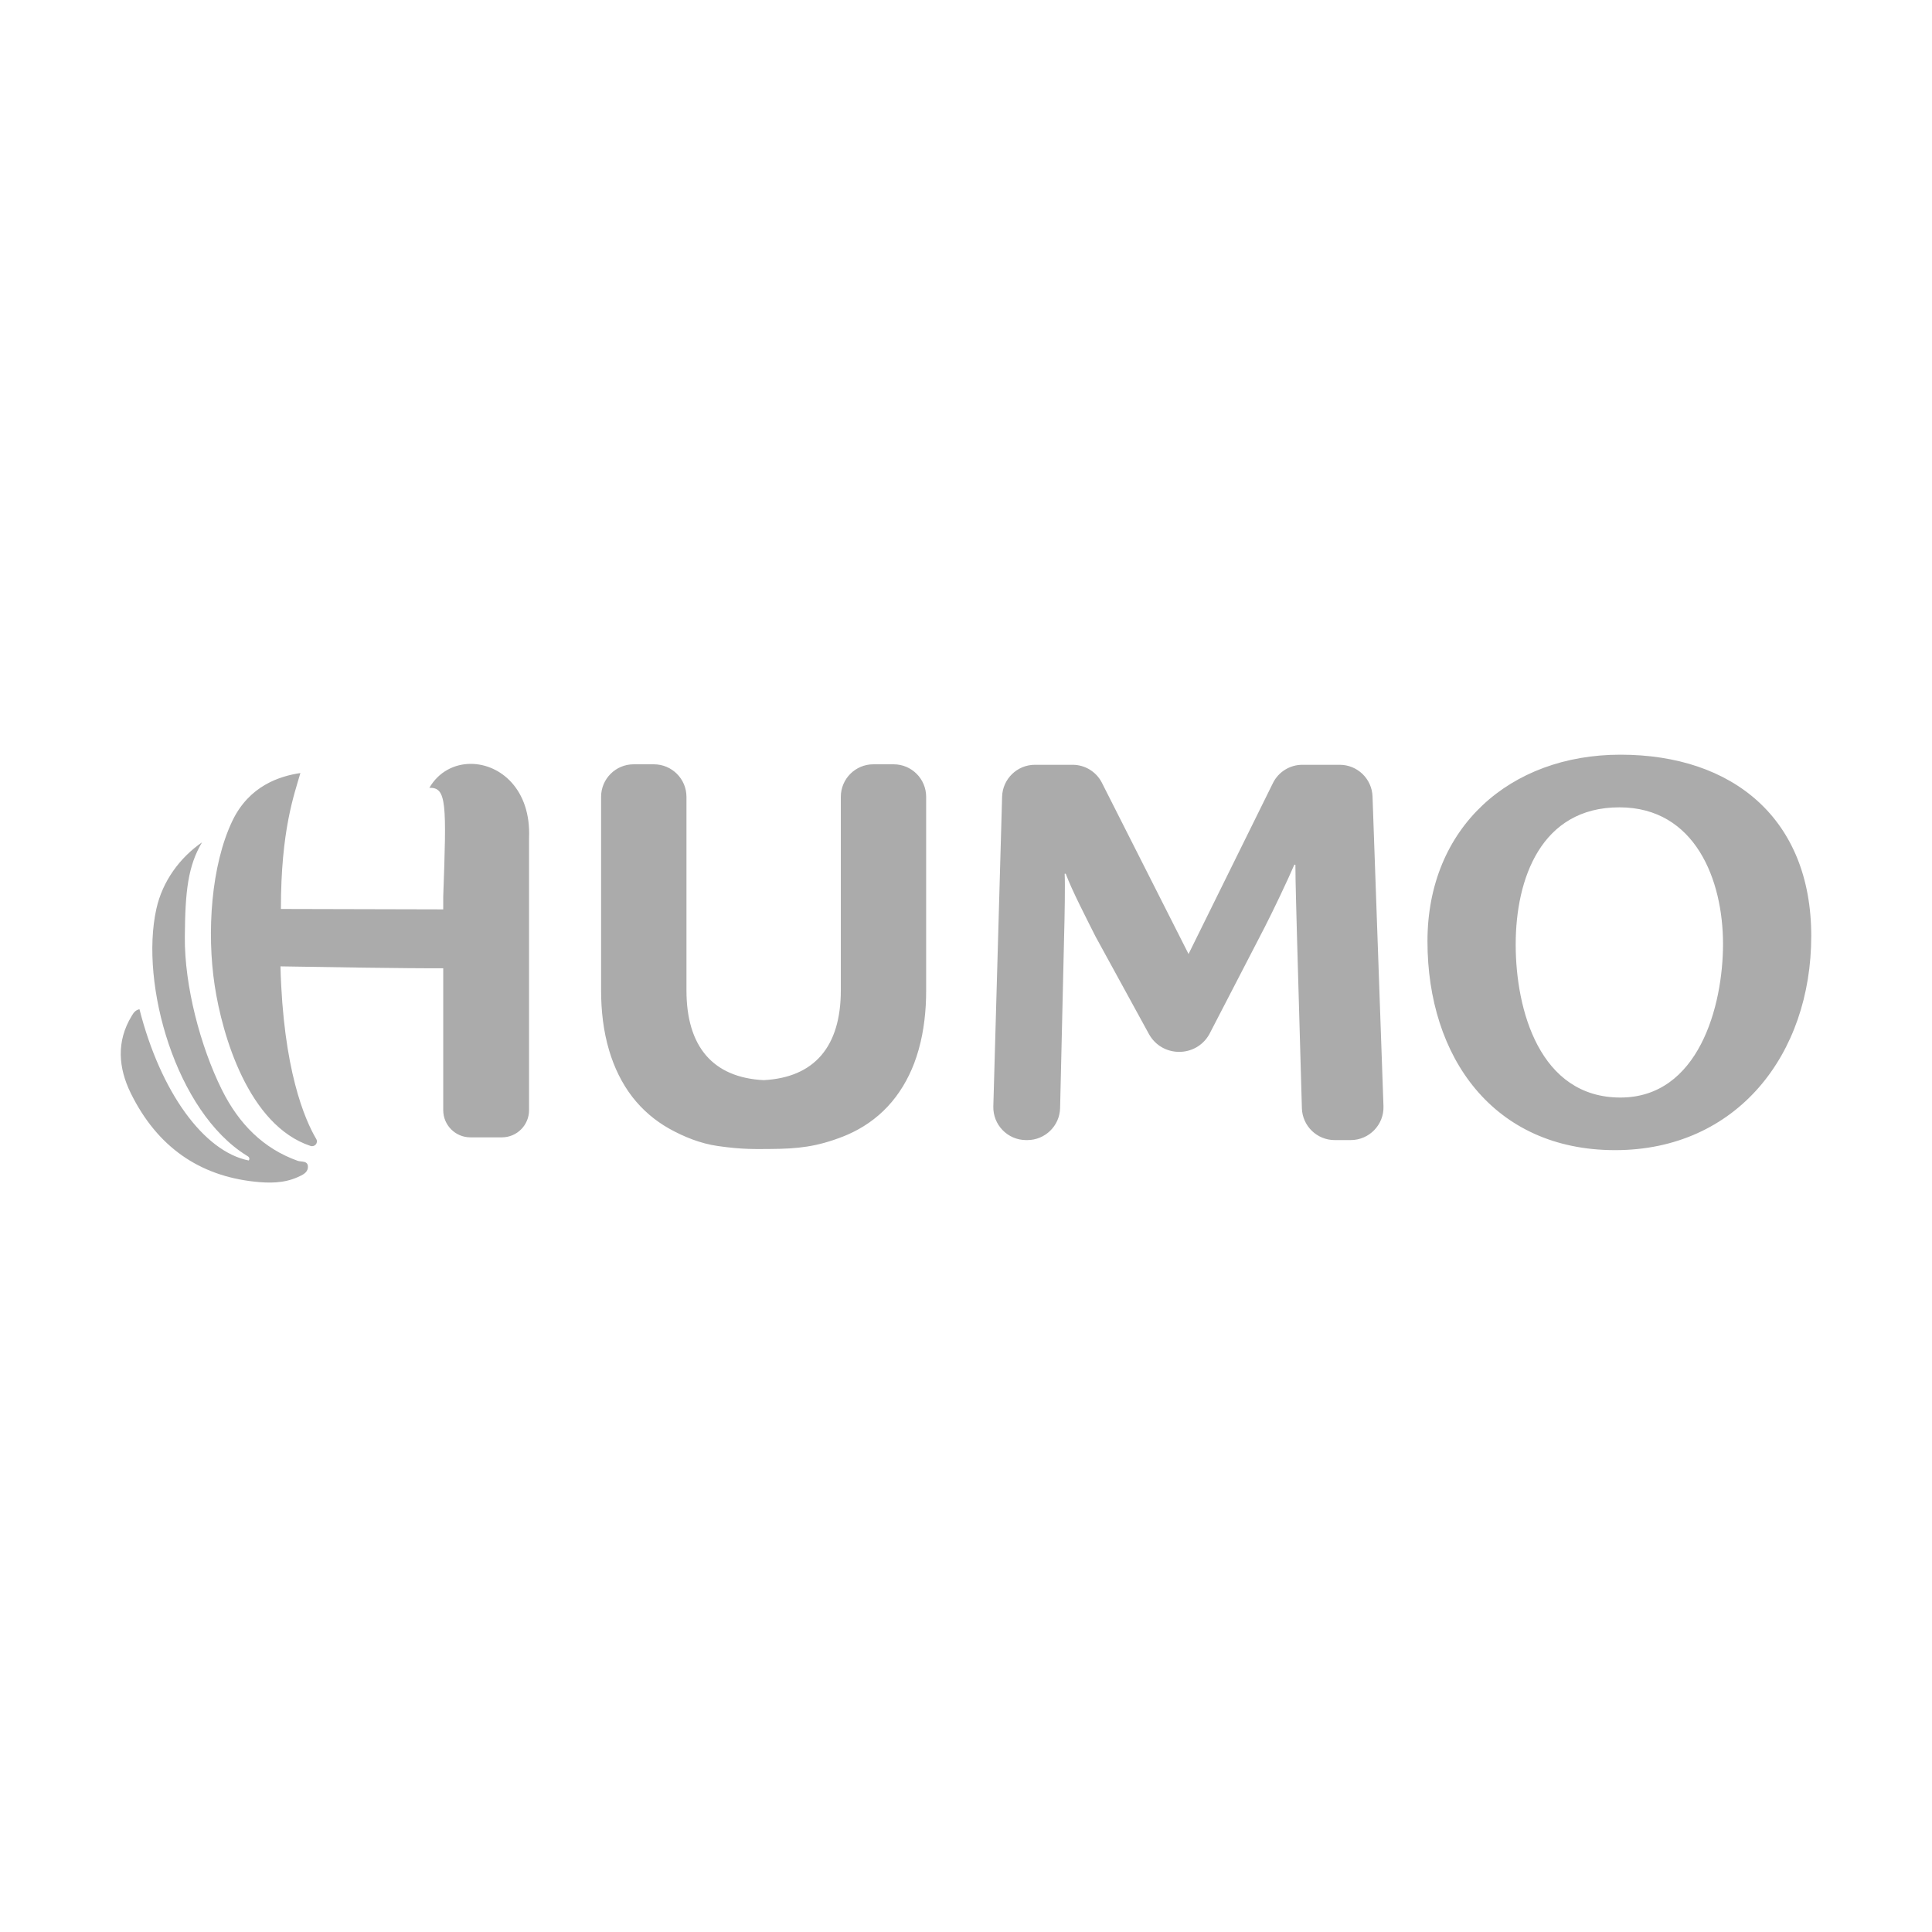 <svg width="48" height="48" viewBox="0 0 48 48" fill="none" xmlns="http://www.w3.org/2000/svg">
<path fill-rule="evenodd" clip-rule="evenodd" d="M34.1 19.787C34.084 19.348 33.724 19.001 33.285 19.001H32.356C32.048 19.001 31.766 19.175 31.628 19.45L29.529 23.702L27.369 19.433C27.227 19.167 26.951 19.001 26.648 19.001H25.712C25.271 19.001 24.91 19.352 24.897 19.793L24.679 27.486C24.666 27.946 25.035 28.325 25.494 28.325H25.523C25.966 28.325 26.328 27.971 26.338 27.529L26.438 23.24C26.451 22.778 26.465 21.946 26.451 21.708H26.478C26.636 22.131 26.993 22.818 27.218 23.267L28.543 25.687C28.867 26.278 29.713 26.283 30.044 25.697L31.418 23.042C31.642 22.606 31.998 21.854 32.157 21.484H32.184C32.184 21.92 32.21 22.698 32.223 23.254L32.345 27.533C32.358 27.974 32.719 28.325 33.16 28.325H33.557C34.019 28.325 34.389 27.942 34.372 27.481L34.1 19.787ZM10.667 19.574C11.101 19.557 11.095 19.968 11.012 22.274V22.593C9.909 22.592 8.01 22.586 6.979 22.583V22.581C6.979 20.622 7.309 19.746 7.463 19.206C6.955 19.282 6.191 19.517 5.771 20.399C5.247 21.498 5.132 23.157 5.334 24.485C5.523 25.73 6.175 27.959 7.714 28.47C7.82 28.505 7.913 28.394 7.857 28.298C7.573 27.818 7.034 26.575 6.968 24.009C7.841 24.025 10.191 24.062 11.012 24.056V24.274V27.582C11.012 27.954 11.314 28.257 11.686 28.257H12.47C12.842 28.257 13.144 27.954 13.144 27.582V20.821C13.196 19.609 12.427 18.979 11.697 18.978C11.291 18.978 10.898 19.174 10.667 19.574ZM3.885 22.58C3.468 24.451 4.371 27.625 6.132 28.712C6.165 28.731 6.223 28.763 6.181 28.832C5.064 28.612 3.989 27.131 3.465 25.074C3.357 25.098 3.315 25.169 3.273 25.239C2.884 25.875 2.943 26.536 3.248 27.158C3.909 28.503 4.96 29.209 6.316 29.357C6.679 29.397 7.047 29.402 7.398 29.245C7.504 29.197 7.637 29.141 7.649 29.012C7.666 28.825 7.486 28.873 7.396 28.84C6.549 28.538 5.936 27.929 5.511 27.072C4.978 25.997 4.582 24.492 4.592 23.279C4.6 22.135 4.671 21.517 5.019 20.928C4.468 21.308 4.037 21.893 3.885 22.58ZM22.203 18.989H21.698C21.252 18.989 20.89 19.351 20.89 19.797V24.605C20.89 26.006 20.23 26.771 18.972 26.836C17.714 26.771 17.055 26.006 17.055 24.605V19.797C17.055 19.351 16.692 18.989 16.246 18.989H15.742C15.296 18.989 14.934 19.351 14.934 19.797V24.605C14.934 25.109 14.99 25.617 15.135 26.102C15.258 26.516 15.447 26.912 15.712 27.255C15.961 27.575 16.272 27.842 16.625 28.04C16.999 28.249 17.408 28.411 17.83 28.472C18.452 28.562 18.784 28.548 19.141 28.546C19.827 28.542 20.29 28.491 20.94 28.239C20.979 28.223 21.017 28.207 21.056 28.191C21.43 28.028 21.771 27.794 22.05 27.496C22.341 27.186 22.559 26.817 22.711 26.421C22.886 25.96 22.972 25.469 23 24.978C23.007 24.854 23.01 24.729 23.01 24.605V19.797C23.01 19.351 22.649 18.989 22.203 18.989ZM40.232 20.058C38.291 20.058 37.657 21.827 37.657 23.465C37.657 25.089 38.251 27.268 40.259 27.268C42.2 27.268 42.808 24.997 42.808 23.452C42.808 21.867 42.121 20.058 40.232 20.058ZM40.127 28.575C37.102 28.575 35.465 26.264 35.465 23.386C35.465 20.559 37.512 18.75 40.259 18.75C43.059 18.75 45 20.348 45 23.253C45 26.198 43.151 28.575 40.127 28.575Z" fill="#ABABAB"/>
</svg>
